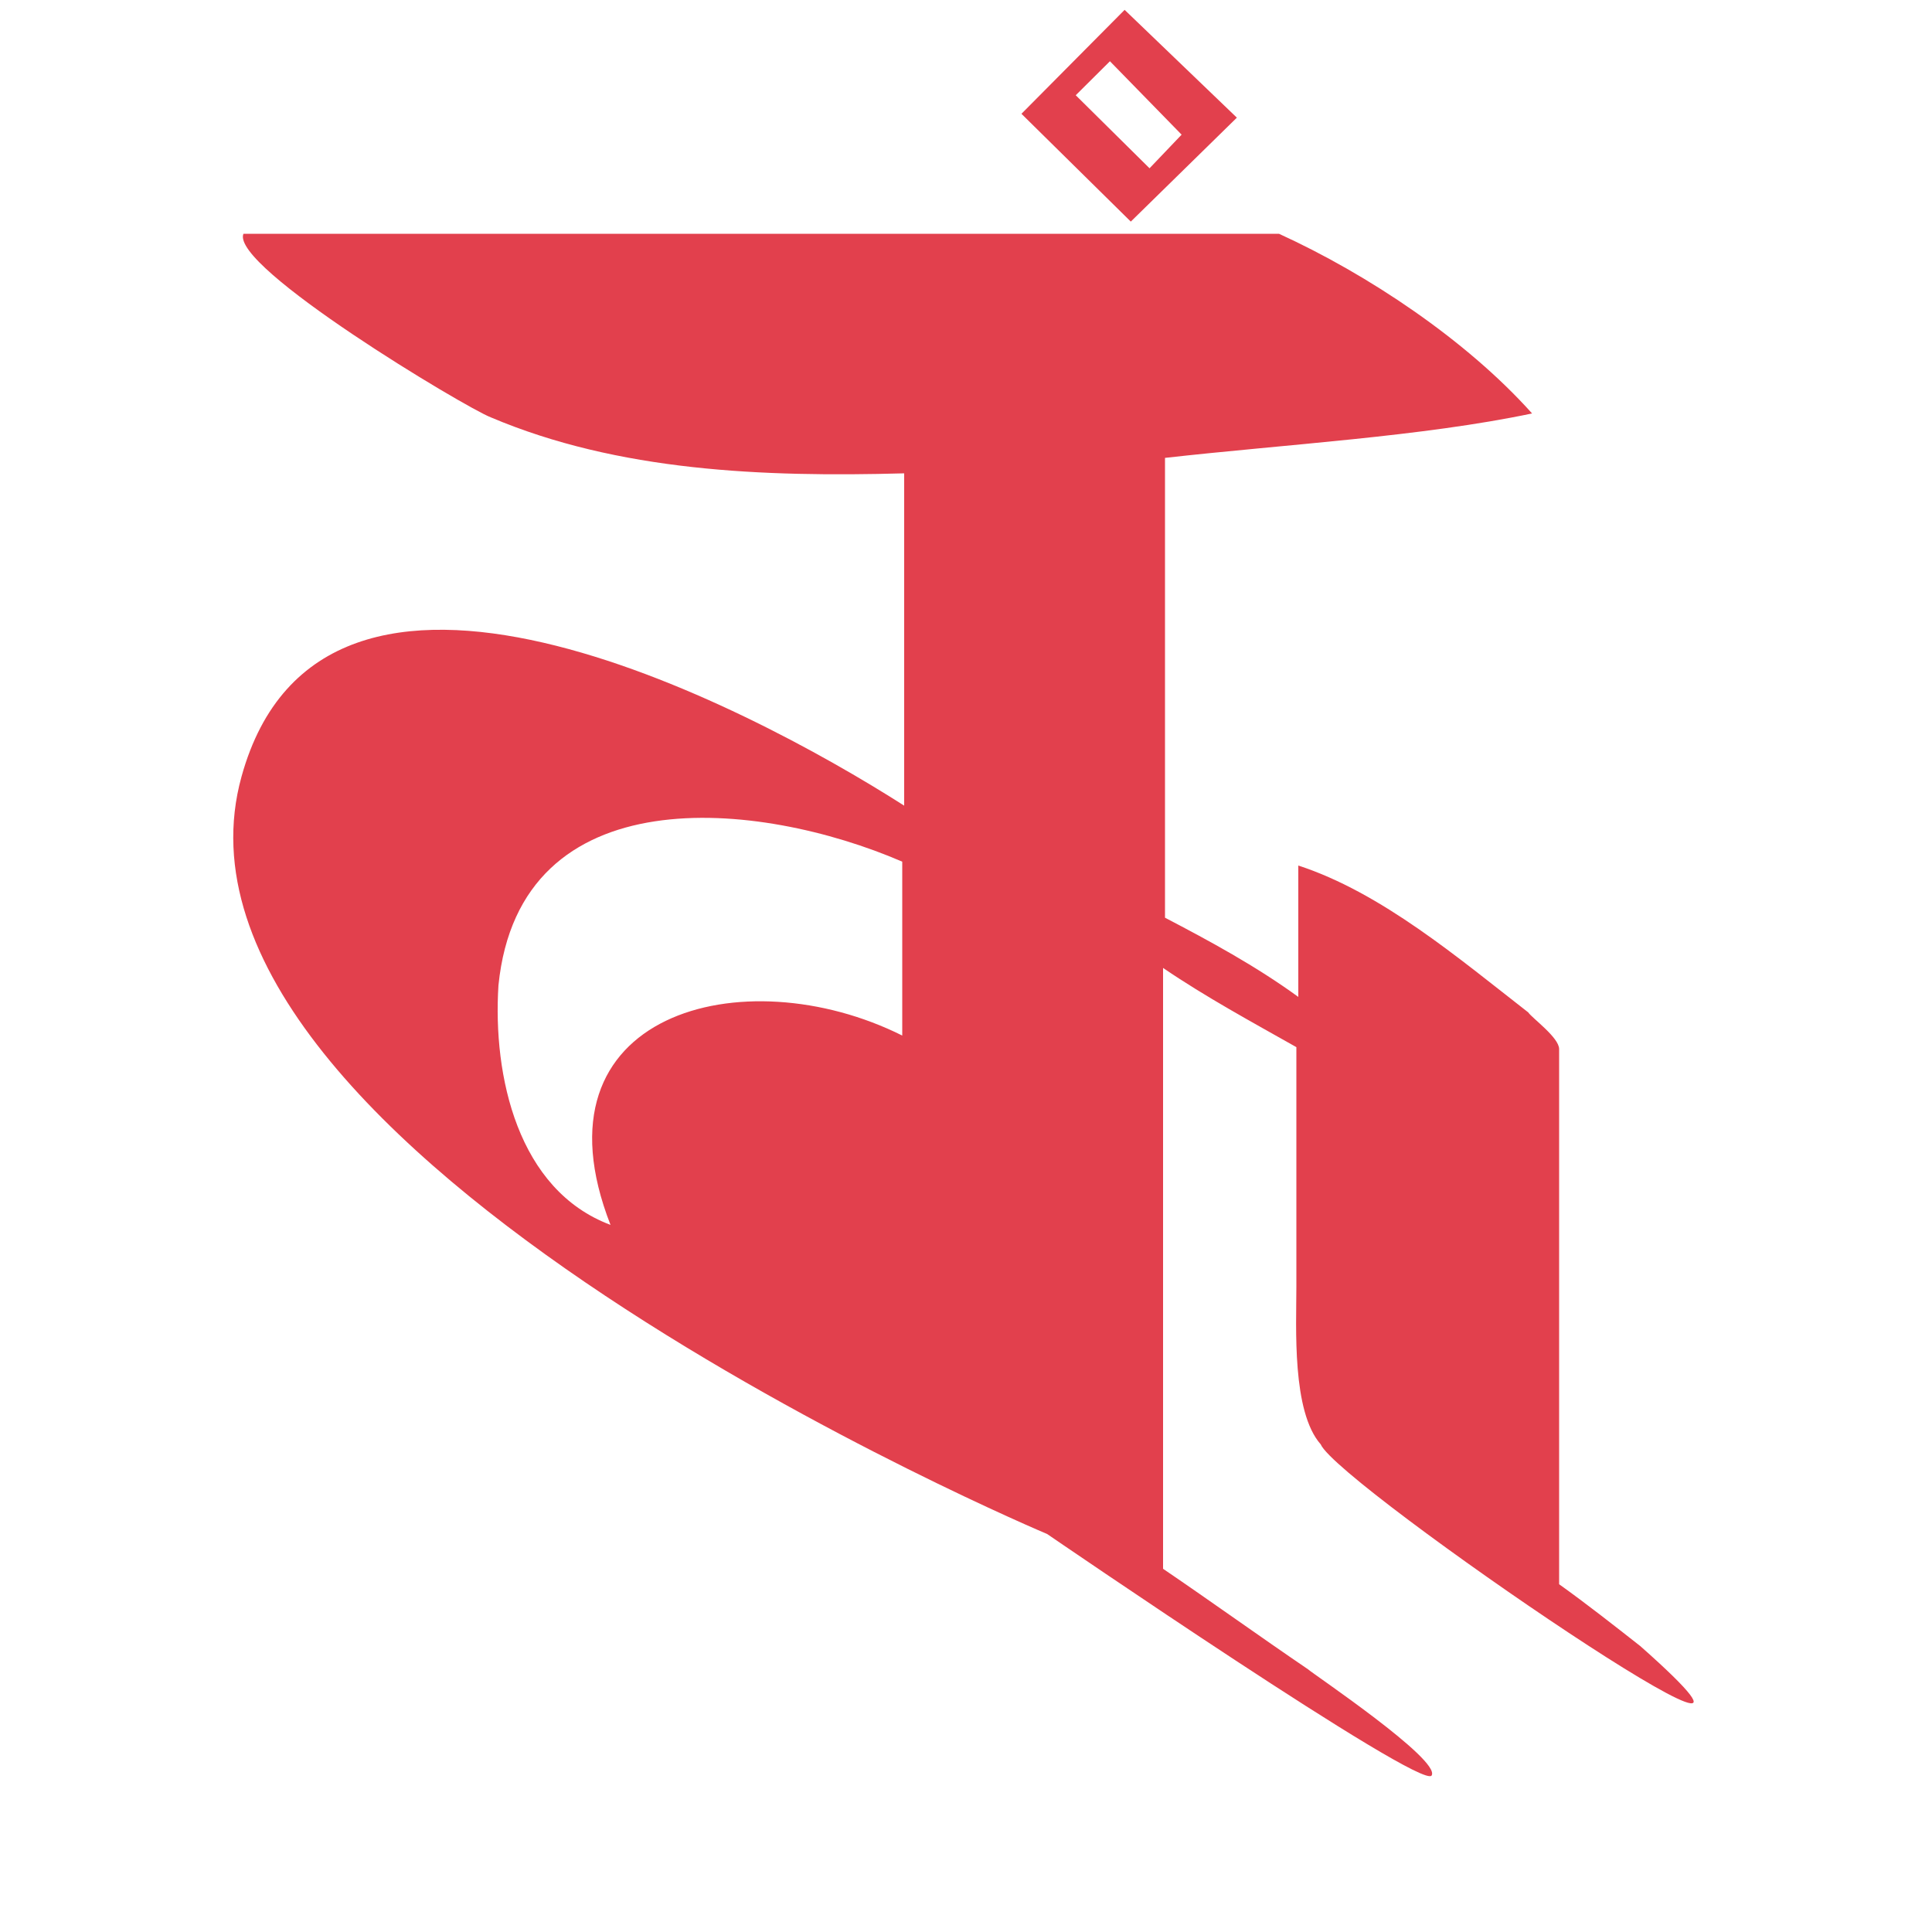 <?xml version="1.0" encoding="utf-8"?>
<!-- Generator: Adobe Illustrator 27.8.1, SVG Export Plug-In . SVG Version: 6.00 Build 0)  -->
<svg version="1.1" xmlns="http://www.w3.org/2000/svg" xmlns:xlink="http://www.w3.org/1999/xlink" x="0px" y="0px"
	 viewBox="0 0 100 100" style="enable-background:new 0 0 100 100;" xml:space="preserve">
<style type="text/css">
	.st0{fill:#E2404D;}
</style>
<g id="Layer_2">
</g>
<g id="Layer_3">
	<path class="st0" d="M54.2,79.4c0,0,19.4,13.3,19.9,12.5s-6.2-5.3-6.4-5.5c-2.5-1.7-5-3.5-7.5-5.2c0-0.1,0-0.3,0-0.4V50.1
		c2.2,1.5,4.6,2.8,6.9,4.1v12.4c0,2.1-0.24,6.46,1.26,8.16c0.9,2.1,27.84,20.44,16.54,10.44c-1.4-1.1-2.8-2.2-4.2-3.2V54.3
		c0-0.6-1.4-1.6-1.6-1.9c-3.6-2.8-7.6-6.2-11.9-7.6v6.8c-2.2-1.6-4.6-2.9-6.9-4.1V23.7c6.2-0.7,13.3-1.1,19-2.3
		c-3.4-3.8-8.5-7.2-13.1-9.3c-0.3,0-53.6,0-53.6,0c-0.7,1.7,11.5,9,12.8,9.5c6.6,2.8,14.1,3.1,21.4,2.9v17.2
		c-8.3-5.3-30.1-16.7-34.3-1.5C7.13,59.6,54.2,79.4,54.2,79.4z M25.8,51c1.1-10.9,13.5-9.6,20.9-6.4v9c-8.2-4.1-19.4-1.2-15.1,9.8
		C26.8,61.6,25.5,55.7,25.8,51z"/>
	<path class="st0" d="M64.02,6.09l-5.81-5.58l-5.34,5.38l5.66,5.58L64.02,6.09z M57.45,3.17l3.71,3.8L59.5,8.71l-3.82-3.78
		L57.45,3.17z"/>
</g>
</svg>
